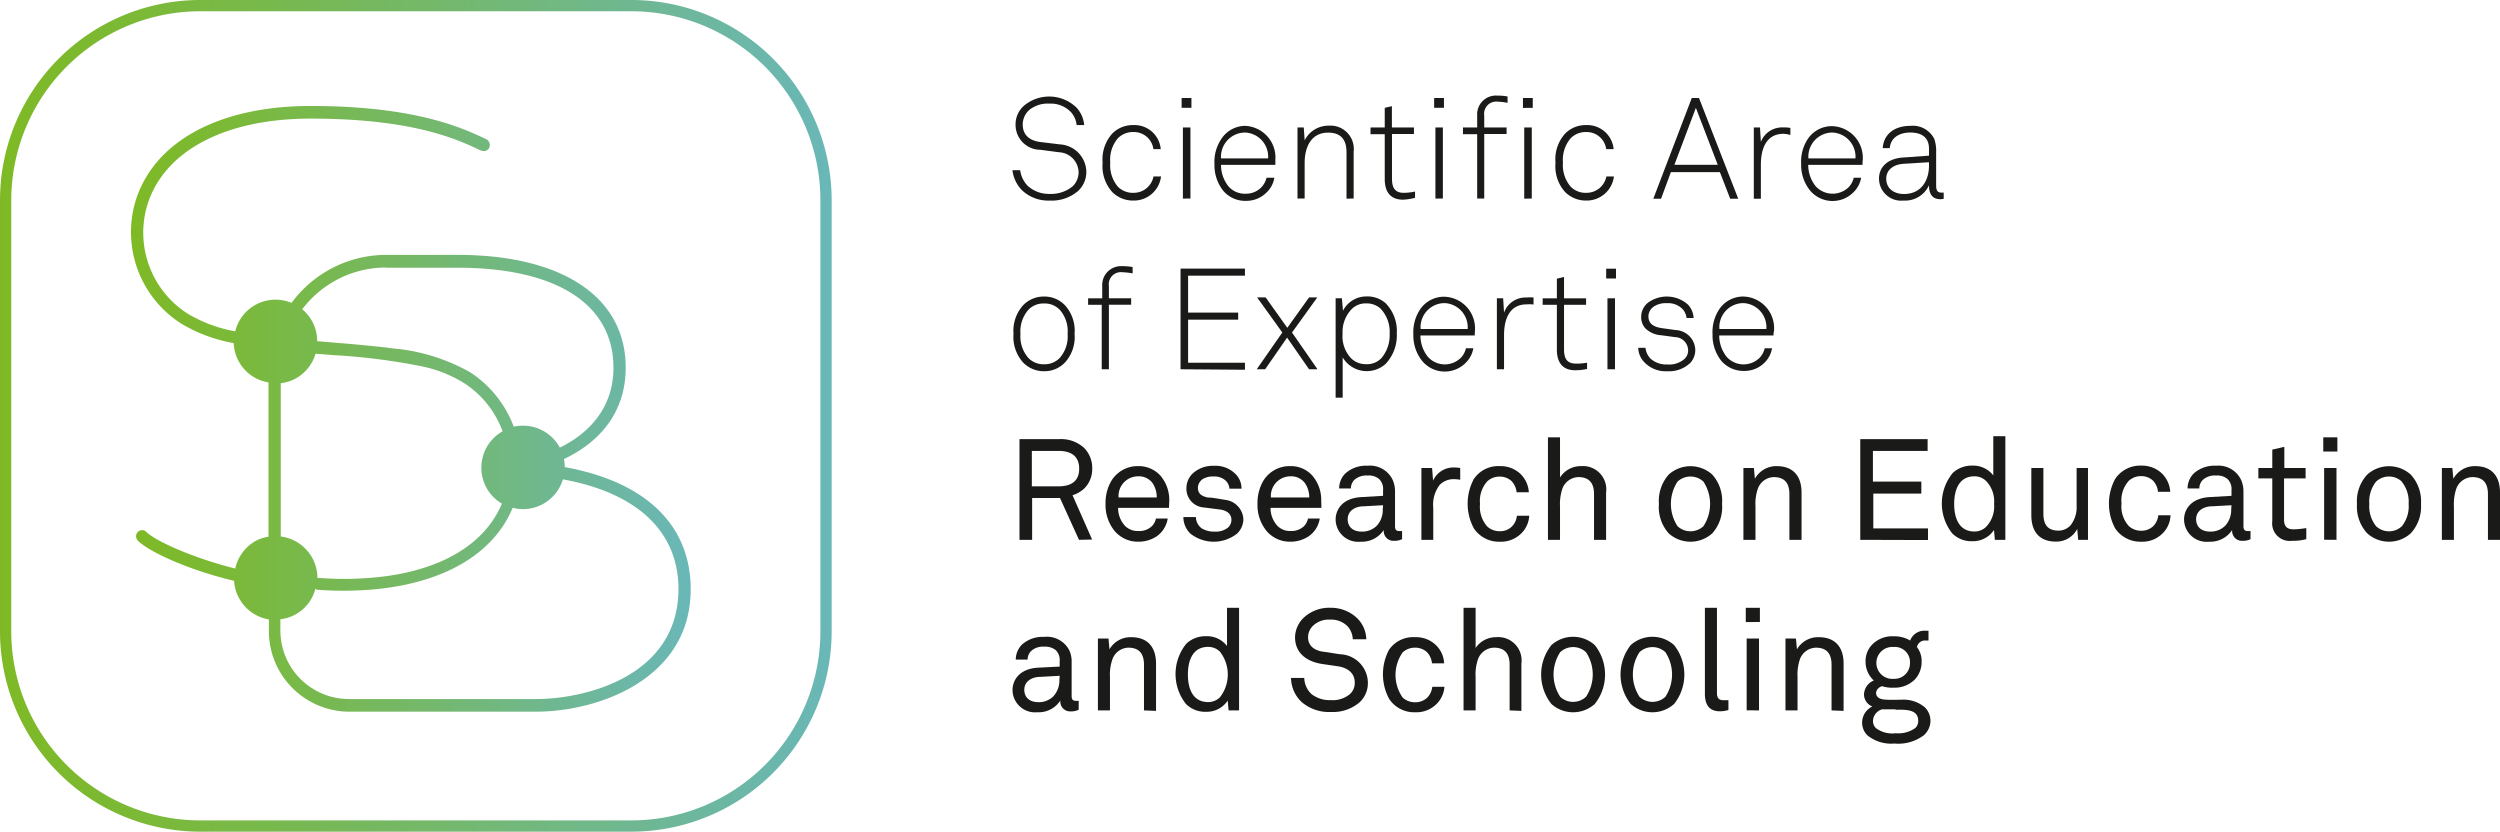 <?xml version="1.0" encoding="UTF-8"?>
<svg xmlns="http://www.w3.org/2000/svg" xmlns:xlink="http://www.w3.org/1999/xlink" id="Ebene_1" data-name="Ebene 1" viewBox="0 0 255.03 84.84">
  <defs>
    <style>.cls-1{fill:#1a1a18;}.cls-2{fill:url(#Unbenannter_Verlauf_6);}.cls-3{fill:url(#Unbenannter_Verlauf_6-2);}</style>
    <linearGradient id="Unbenannter_Verlauf_6" x1="13.34" y1="41.68" x2="70.46" y2="41.68" gradientUnits="userSpaceOnUse">
      <stop offset="0" stop-color="#7eb925"></stop>
      <stop offset="0.17" stop-color="#7bb937"></stop>
      <stop offset="0.5" stop-color="#75b867"></stop>
      <stop offset="0.97" stop-color="#6ab7b3"></stop>
      <stop offset="1" stop-color="#69b7b7"></stop>
    </linearGradient>
    <linearGradient id="Unbenannter_Verlauf_6-2" x1="0" y1="42.42" x2="84.84" y2="42.42" xlink:href="#Unbenannter_Verlauf_6"></linearGradient>
  </defs>
  <path class="cls-1" d="M110,19.46a4.1,4.1,0,0,1-2.92,1,3.87,3.87,0,0,1-2.87-1.1,3.51,3.51,0,0,1-.93-2h.79a2.82,2.82,0,0,0,.75,1.58,3.19,3.19,0,0,0,2.26.84,3.46,3.46,0,0,0,2.34-.77,2,2,0,0,0,.61-1.48,2.1,2.1,0,0,0-2-2l-1.91-.25a2.54,2.54,0,0,1-2.52-2.59,2.51,2.51,0,0,1,.9-1.94,4,4,0,0,1,5.32.23,3,3,0,0,1,.78,1.78h-.77a2.36,2.36,0,0,0-.56-1.3,2.86,2.86,0,0,0-2.24-.89,3,3,0,0,0-2,.62,2,2,0,0,0-.7,1.5c0,1.22.87,1.68,1.81,1.8l2,.24a2.86,2.86,0,0,1,2.68,2.8A2.64,2.64,0,0,1,110,19.46Z"></path>
  <path class="cls-1" d="M115.61,20.46a3,3,0,0,1-2.13-.85,3.94,3.94,0,0,1-1-3,3.94,3.94,0,0,1,1-3,2.94,2.94,0,0,1,2.13-.85,2.69,2.69,0,0,1,2.8,2.45h-.75a2,2,0,0,0-2-1.74,2.17,2.17,0,0,0-1.61.62,3.36,3.36,0,0,0-.79,2.48,3.39,3.39,0,0,0,.79,2.49,2.16,2.16,0,0,0,1.61.61A2.05,2.05,0,0,0,117.67,18h.77A2.79,2.79,0,0,1,115.61,20.46Z"></path>
  <path class="cls-1" d="M120.54,11V10h1v1Zm.13,9.26V13h.77v7.25Z"></path>
  <path class="cls-1" d="M130.1,16.82h-5.54a3.5,3.5,0,0,0,.75,2.18,2.19,2.19,0,0,0,1.76.76,2.16,2.16,0,0,0,1.58-.63,2.1,2.1,0,0,0,.55-1H130a2.66,2.66,0,0,1-.81,1.52,2.91,2.91,0,0,1-2.07.84,2.94,2.94,0,0,1-2.31-1,4.18,4.18,0,0,1-.92-2.75,4.16,4.16,0,0,1,.71-2.58A2.92,2.92,0,0,1,127,12.84a3.23,3.23,0,0,1,3.1,3.5C130.11,16.52,130.1,16.65,130.1,16.82ZM127,13.52a2.47,2.47,0,0,0-2.44,2.64h4.8A2.46,2.46,0,0,0,127,13.52Z"></path>
  <path class="cls-1" d="M137.36,20.27V15.53c0-1.26-.55-2-1.87-2-1.78,0-2.4,1.53-2.4,3.1v3.62h-.73V13H133l.09,1.32a2.71,2.71,0,0,1,2.45-1.5,2.38,2.38,0,0,1,2.55,2.65v4.78Z"></path>
  <path class="cls-1" d="M143.13,20.37c-1.34,0-1.87-.85-1.87-2.11V13.69h-1.45V13h1.45V11l.73-.17V13h2.25v.67H142v4.54c0,.85.23,1.46,1.2,1.46a5.63,5.63,0,0,0,1.15-.13v.64A5.6,5.6,0,0,1,143.13,20.37Z"></path>
  <path class="cls-1" d="M146.3,11V10h1v1Zm.13,9.26V13h.76v7.25Z"></path>
  <path class="cls-1" d="M152.79,10.37a1.24,1.24,0,0,0-1.38,1.41V13h2.28v.67h-2.28v6.58h-.72V13.69h-1.45V13h1.45V11.75a1.91,1.91,0,0,1,2-2,6.12,6.12,0,0,1,1.1.09v.65A7.07,7.07,0,0,0,152.79,10.37Zm2.57.64V10h1v1Zm.13,9.26V13h.77v7.25Z"></path>
  <path class="cls-1" d="M161.81,20.46a3,3,0,0,1-2.13-.85,3.9,3.9,0,0,1-1-3,3.9,3.9,0,0,1,1-3,2.94,2.94,0,0,1,2.13-.85,2.7,2.7,0,0,1,2.8,2.45h-.76a2,2,0,0,0-2-1.74,2.15,2.15,0,0,0-1.61.62,3.37,3.37,0,0,0-.8,2.48,3.4,3.4,0,0,0,.8,2.49,2.15,2.15,0,0,0,1.61.61A2.06,2.06,0,0,0,163.87,18h.77A2.8,2.8,0,0,1,161.81,20.46Z"></path>
  <path class="cls-1" d="M176.5,20.27l-1.05-2.71h-5l-1,2.71h-.79L172.58,10h.74l4,10.27ZM173,11l-2.19,5.81h4.42Z"></path>
  <path class="cls-1" d="M181.94,13.65c-1.82,0-2.31,1.62-2.31,3.14v3.48h-.72V13h.63l.09,1.47A2.33,2.33,0,0,1,181.94,13a3.3,3.3,0,0,1,.7.05v.72A2.77,2.77,0,0,0,181.94,13.65Z"></path>
  <path class="cls-1" d="M190,16.82h-5.54a3.51,3.51,0,0,0,.76,2.18,2.35,2.35,0,0,0,3.33.13,2,2,0,0,0,.55-1h.76a2.73,2.73,0,0,1-.82,1.52,3,3,0,0,1-4.37-.19,4.14,4.14,0,0,1-.93-2.75,4.16,4.16,0,0,1,.71-2.58,2.94,2.94,0,0,1,2.46-1.26,3.23,3.23,0,0,1,3.11,3.5C190,16.52,190,16.65,190,16.82Zm-3.09-3.3a2.46,2.46,0,0,0-2.43,2.64h4.8A2.47,2.47,0,0,0,186.92,13.52Z"></path>
  <path class="cls-1" d="M197.93,20.32c-.9,0-1.15-.66-1.15-1.42a2.68,2.68,0,0,1-2.61,1.56,2.26,2.26,0,0,1-2.49-2.23c0-1.29,1-2.06,2.44-2.16l2.66-.19v-.71c0-1.2-.81-1.65-1.91-1.65s-2,.52-2.09,1.59h-.72c.1-1.46,1.24-2.27,2.81-2.27a2.45,2.45,0,0,1,2.45,1.33,3.84,3.84,0,0,1,.19,1.39v3.31c0,.49.07.78.56.78h.21v.63A1.48,1.48,0,0,1,197.93,20.32Zm-1.15-3.77-2.59.16c-1.07.07-1.77.64-1.77,1.52,0,1,.78,1.56,1.81,1.56,1.83,0,2.55-1.47,2.55-2.87Z"></path>
  <path class="cls-1" d="M108.62,37a2.89,2.89,0,0,1-2.11.87,2.93,2.93,0,0,1-2.12-.87,3.89,3.89,0,0,1-1-2.94,3.89,3.89,0,0,1,1-2.94,2.93,2.93,0,0,1,2.12-.87,2.89,2.89,0,0,1,2.11.87,3.85,3.85,0,0,1,1,2.94A3.85,3.85,0,0,1,108.62,37Zm-.52-5.4a2.08,2.08,0,0,0-1.59-.64,2.1,2.1,0,0,0-1.6.64,3.33,3.33,0,0,0-.81,2.46,3.33,3.33,0,0,0,.81,2.46,2.14,2.14,0,0,0,1.6.64,2.12,2.12,0,0,0,1.59-.64,3.33,3.33,0,0,0,.81-2.46A3.33,3.33,0,0,0,108.1,31.59Z"></path>
  <path class="cls-1" d="M114.5,27.77a1.24,1.24,0,0,0-1.38,1.41v1.25h2.27v.66h-2.27v6.58h-.73V31.09H111v-.66h1.44V29.15a1.92,1.92,0,0,1,2-2,6.2,6.2,0,0,1,1.1.09v.65A7.07,7.07,0,0,0,114.5,27.77Z"></path>
  <path class="cls-1" d="M120.43,37.67V27.4H127v.72H121.2v3.77h5.11v.72H121.2V37H127v.72Z"></path>
  <path class="cls-1" d="M133.54,37.67l-2.24-3.23-2.24,3.23h-.86l2.61-3.75-2.57-3.58h.87l2.21,3.1,2.22-3.1h.84l-2.58,3.58,2.6,3.75Z"></path>
  <path class="cls-1" d="M141.36,37.11a2.86,2.86,0,0,1-4.39-.65v4.11h-.72V30.43h.64L137,31.7a2.67,2.67,0,0,1,2.41-1.46,2.81,2.81,0,0,1,1.93.68A4.07,4.07,0,0,1,142.49,34,4.23,4.23,0,0,1,141.36,37.11Zm-.56-5.66a2.13,2.13,0,0,0-1.44-.5,2,2,0,0,0-1.47.58,3.36,3.36,0,0,0-.93,2.52,3.25,3.25,0,0,0,.91,2.54,2.14,2.14,0,0,0,1.52.56,2,2,0,0,0,1.55-.64,3.61,3.61,0,0,0,.82-2.46A3.43,3.43,0,0,0,140.8,31.45Z"></path>
  <path class="cls-1" d="M150.44,34.22H144.9a3.51,3.51,0,0,0,.76,2.18,2.32,2.32,0,0,0,3.33.13,2,2,0,0,0,.55-1h.76a2.73,2.73,0,0,1-.82,1.52,3,3,0,0,1-4.37-.19,4.14,4.14,0,0,1-.93-2.75,4.18,4.18,0,0,1,.71-2.58,2.94,2.94,0,0,1,2.46-1.26,3.23,3.23,0,0,1,3.11,3.5C150.46,33.92,150.44,34.05,150.44,34.22Zm-3.09-3.3a2.46,2.46,0,0,0-2.43,2.64h4.8A2.47,2.47,0,0,0,147.35,30.92Z"></path>
  <path class="cls-1" d="M155.73,31.05c-1.81,0-2.3,1.62-2.3,3.14v3.48h-.73V30.43h.64l.09,1.46a2.33,2.33,0,0,1,2.3-1.54,3.35,3.35,0,0,1,.71,0v.72A2.81,2.81,0,0,0,155.73,31.05Z"></path>
  <path class="cls-1" d="M160.69,37.77c-1.34,0-1.87-.85-1.87-2.11V31.09h-1.45v-.66h1.45v-2l.73-.18v2.18h2.25v.66h-2.25v4.54c0,.85.23,1.46,1.2,1.46A5.71,5.71,0,0,0,161.9,37v.64A5.6,5.6,0,0,1,160.69,37.77Z"></path>
  <path class="cls-1" d="M163.85,28.41v-1h1v1Zm.13,9.26V30.43h.77v7.24Z"></path>
  <path class="cls-1" d="M172.45,37a3.12,3.12,0,0,1-2.35.87,3,3,0,0,1-2.37-.93,2.16,2.16,0,0,1-.61-1.46h.74a1.84,1.84,0,0,0,.53,1.12,2.42,2.42,0,0,0,1.71.58,2.37,2.37,0,0,0,1.71-.54,1.19,1.19,0,0,0,.4-.93,1.37,1.37,0,0,0-1.34-1.32l-1.4-.19a2.53,2.53,0,0,1-1.64-.72,1.7,1.7,0,0,1-.41-1.15,1.86,1.86,0,0,1,.63-1.4,3.24,3.24,0,0,1,4.17.17,2.2,2.2,0,0,1,.55,1.34h-.72a1.66,1.66,0,0,0-.37-.87,2.05,2.05,0,0,0-1.65-.64,2.16,2.16,0,0,0-1.3.33,1.21,1.21,0,0,0-.57,1c0,.61.31,1.07,1.41,1.22l1.37.19a2.09,2.09,0,0,1,2,2A1.94,1.94,0,0,1,172.45,37Z"></path>
  <path class="cls-1" d="M180.92,34.22h-5.54a3.51,3.51,0,0,0,.76,2.18,2.32,2.32,0,0,0,3.33.13,2.1,2.1,0,0,0,.55-1h.75A2.66,2.66,0,0,1,180,37a2.89,2.89,0,0,1-2.07.84,3,3,0,0,1-2.31-1,4.18,4.18,0,0,1-.92-2.75,4.18,4.18,0,0,1,.71-2.58,2.94,2.94,0,0,1,2.46-1.26,3.23,3.23,0,0,1,3.1,3.5C180.93,33.92,180.92,34.05,180.92,34.22Zm-3.09-3.3a2.46,2.46,0,0,0-2.43,2.64h4.79A2.46,2.46,0,0,0,177.83,30.92Z"></path>
  <path class="cls-1" d="M110.07,55.07l-1.94-4.27h-2.84v4.27H104V44.8h4a3.48,3.48,0,0,1,2.61.91,2.92,2.92,0,0,1,.81,2.09,2.79,2.79,0,0,1-.78,2,3.11,3.11,0,0,1-1.23.72l2,4.52ZM108,46h-2.74v3.61H108c1.22,0,2.09-.49,2.09-1.79S109.25,46,108,46Z"></path>
  <path class="cls-1" d="M119.25,51.81h-5.19a2.69,2.69,0,0,0,.71,1.84,1.83,1.83,0,0,0,1.35.52,1.86,1.86,0,0,0,1.36-.47,1.54,1.54,0,0,0,.44-.8h1.2A2.73,2.73,0,0,1,118,54.71a3.35,3.35,0,0,1-1.87.55,3.09,3.09,0,0,1-2.43-1.1,4.15,4.15,0,0,1-.92-2.73,4.42,4.42,0,0,1,.57-2.34,3.13,3.13,0,0,1,2.77-1.54,3,3,0,0,1,2.23.94,3.83,3.83,0,0,1,.93,2.58Zm-1.69-2.55a1.74,1.74,0,0,0-1.45-.67,2,2,0,0,0-2,2.16H118A2.55,2.55,0,0,0,117.56,49.26Z"></path>
  <path class="cls-1" d="M126.2,54.43a3.84,3.84,0,0,1-4.77,0,2.34,2.34,0,0,1-.71-1.68H122a1.44,1.44,0,0,0,.59,1.15,2.4,2.4,0,0,0,1.32.33,2,2,0,0,0,1.35-.4,1.06,1.06,0,0,0,.36-.8c0-.55-.39-.94-1.14-1.05l-1.65-.21a1.91,1.91,0,0,1-1.8-2,2.08,2.08,0,0,1,.61-1.44,3,3,0,0,1,2.16-.81,2.88,2.88,0,0,1,2.33.93,2.08,2.08,0,0,1,.52,1.4h-1.23A1.3,1.3,0,0,0,125,49a1.69,1.69,0,0,0-1.2-.39,2,2,0,0,0-.86.14,1.11,1.11,0,0,0-.74,1c0,.61.38.87,1,1,.4,0,1,.11,1.77.24a2.09,2.09,0,0,1,1.87,2A2.07,2.07,0,0,1,126.2,54.43Z"></path>
  <path class="cls-1" d="M134.8,51.81h-5.19a2.69,2.69,0,0,0,.71,1.84,1.79,1.79,0,0,0,1.34.52A1.9,1.9,0,0,0,133,53.7a1.61,1.61,0,0,0,.43-.8h1.2a2.69,2.69,0,0,1-1.13,1.81,3.35,3.35,0,0,1-1.87.55,3.11,3.11,0,0,1-2.43-1.1,4.15,4.15,0,0,1-.92-2.73,4.51,4.51,0,0,1,.57-2.34,3.13,3.13,0,0,1,2.77-1.54,2.94,2.94,0,0,1,2.23.94,3.78,3.78,0,0,1,.93,2.58Zm-1.7-2.55a1.73,1.73,0,0,0-1.45-.67,2,2,0,0,0-2,2.16h3.91A2.55,2.55,0,0,0,133.1,49.26Z"></path>
  <path class="cls-1" d="M142.22,55.17a1,1,0,0,1-1.06-1.11h0a2.66,2.66,0,0,1-2.36,1.2A2.3,2.3,0,0,1,136.25,53c0-.94.61-2.17,2.61-2.29l2.23-.13V50a1.41,1.41,0,0,0-.38-1.11,1.61,1.61,0,0,0-1.2-.38,1.86,1.86,0,0,0-1.34.43,1.24,1.24,0,0,0-.36.89h-1.2a2.14,2.14,0,0,1,.64-1.54,3.15,3.15,0,0,1,2.26-.78A2.56,2.56,0,0,1,142.09,49a2.88,2.88,0,0,1,.22,1.13v3.55c0,.39.16.49.4.49a2,2,0,0,0,.32,0V55A1.71,1.71,0,0,1,142.22,55.17Zm-1.13-3.63-2,.11c-.74,0-1.61.39-1.61,1.32,0,.65.4,1.26,1.45,1.26a2.11,2.11,0,0,0,1.51-.59,2.39,2.39,0,0,0,.62-1.67Z"></path>
  <path class="cls-1" d="M148.27,48.88a2,2,0,0,0-1.4.58,3.31,3.31,0,0,0-.66,2.35v3.26H145V47.74h1.09l.1,1.29a2.28,2.28,0,0,1,2.19-1.34,3.79,3.79,0,0,1,.58.05v1.2A4,4,0,0,0,148.27,48.88Z"></path>
  <path class="cls-1" d="M155.14,54.46a2.91,2.91,0,0,1-2.12.8,3.06,3.06,0,0,1-2.68-1.38,5.33,5.33,0,0,1,0-5A3,3,0,0,1,153,47.55a2.94,2.94,0,0,1,2.09.78,2.85,2.85,0,0,1,.87,1.89h-1.25a1.9,1.9,0,0,0-.52-1.15,1.74,1.74,0,0,0-1.19-.45,1.84,1.84,0,0,0-1.28.48,3,3,0,0,0-.74,2.31,3,3,0,0,0,.74,2.3,1.84,1.84,0,0,0,1.28.48,1.69,1.69,0,0,0,1.24-.49,1.79,1.79,0,0,0,.5-1.09H156A2.71,2.71,0,0,1,155.14,54.46Z"></path>
  <path class="cls-1" d="M162.61,55.07V50.42c0-1.1-.45-1.75-1.61-1.75a1.8,1.8,0,0,0-1.6,1.13,4.93,4.93,0,0,0-.26,1.87v3.4h-1.23V44.61h1.23v4.1a2.51,2.51,0,0,1,2.15-1.16,2.38,2.38,0,0,1,2.55,2.7v4.82Z"></path>
  <path class="cls-1" d="M174.67,54.41a3.32,3.32,0,0,1-4.44,0,4,4,0,0,1-1-3,4.06,4.06,0,0,1,1-3,3.32,3.32,0,0,1,4.44,0,4,4,0,0,1,1,3A4,4,0,0,1,174.67,54.41Zm-.9-5.28a1.94,1.94,0,0,0-2.64,0,4.15,4.15,0,0,0,0,4.55,1.94,1.94,0,0,0,2.64,0,4.15,4.15,0,0,0,0-4.55Z"></path>
  <path class="cls-1" d="M182.54,55.07V50.42c0-1.1-.45-1.75-1.61-1.75a1.79,1.79,0,0,0-1.59,1.13,4.74,4.74,0,0,0-.26,1.87v3.4h-1.23V47.74h1.07l.1,1.1a2.49,2.49,0,0,1,2.22-1.29c1.67,0,2.54,1,2.54,2.7v4.82Z"></path>
  <path class="cls-1" d="M189.77,55.07V44.8h6.87V46h-5.58v3.13H196v1.22h-4.9v3.55h5.58v1.19Z"></path>
  <path class="cls-1" d="M203.5,55.07l-.09-1a2.58,2.58,0,0,1-2.19,1.14,2.76,2.76,0,0,1-2.07-.8,4.91,4.91,0,0,1,.06-6.17,2.84,2.84,0,0,1,2-.74,2.57,2.57,0,0,1,2.13,1v-4h1.23V55.07Zm-.89-6a1.69,1.69,0,0,0-1.19-.48c-1.63,0-2.07,1.47-2.07,2.82s.44,2.81,2.07,2.81a1.69,1.69,0,0,0,1.19-.48,3,3,0,0,0,.81-2.33A3,3,0,0,0,202.61,49.07Z"></path>
  <path class="cls-1" d="M212,55.07l-.1-1.11a2.39,2.39,0,0,1-2.18,1.29c-1.66,0-2.5-1-2.5-2.7V47.74h1.23v4.64c0,1.1.4,1.75,1.56,1.75a1.66,1.66,0,0,0,1.22-.55,3,3,0,0,0,.61-2V47.74H213v7.33Z"></path>
  <path class="cls-1" d="M220.56,54.46a2.9,2.9,0,0,1-2.11.8,3.09,3.09,0,0,1-2.69-1.38,5.33,5.33,0,0,1,0-5,3.05,3.05,0,0,1,2.67-1.38,2.94,2.94,0,0,1,2.09.78,2.85,2.85,0,0,1,.87,1.89h-1.25a1.9,1.9,0,0,0-.52-1.15,1.74,1.74,0,0,0-1.19-.45,1.83,1.83,0,0,0-1.27.48,3,3,0,0,0-.74,2.31,3,3,0,0,0,.74,2.3,1.83,1.83,0,0,0,1.27.48,1.73,1.73,0,0,0,1.25-.49,1.84,1.84,0,0,0,.49-1.09h1.25A2.72,2.72,0,0,1,220.56,54.46Z"></path>
  <path class="cls-1" d="M228.77,55.17a1,1,0,0,1-1.06-1.11h0a2.66,2.66,0,0,1-2.36,1.2A2.3,2.3,0,0,1,222.8,53c0-.94.61-2.17,2.61-2.29l2.23-.13V50a1.44,1.44,0,0,0-.38-1.11,1.61,1.61,0,0,0-1.2-.38,1.82,1.82,0,0,0-1.33.43,1.21,1.21,0,0,0-.37.89h-1.2a2.14,2.14,0,0,1,.64-1.54,3.15,3.15,0,0,1,2.26-.78A2.56,2.56,0,0,1,228.64,49a2.88,2.88,0,0,1,.22,1.13v3.55c0,.39.16.49.4.49a2,2,0,0,0,.32,0V55A1.71,1.71,0,0,1,228.77,55.17Zm-1.13-3.63-2,.11c-.74,0-1.61.39-1.61,1.32,0,.65.4,1.26,1.45,1.26a2.11,2.11,0,0,0,1.51-.59,2.39,2.39,0,0,0,.62-1.67Z"></path>
  <path class="cls-1" d="M233.8,55.17a1.79,1.79,0,0,1-2-2V48.8h-1.42V47.74h1.42V45.87l1.23-.29v2.16h2.17V48.8H233V53c0,.71.3,1,1,1a9.11,9.11,0,0,0,1.27-.13V55A5.31,5.31,0,0,1,233.8,55.17Z"></path>
  <path class="cls-1" d="M237,46.06V44.61h1.44v1.45Zm.09,9V47.74h1.26v7.33Z"></path>
  <path class="cls-1" d="M245.92,54.41a3.31,3.31,0,0,1-4.43,0,4,4,0,0,1-1.05-3,4,4,0,0,1,1.05-3,3.31,3.31,0,0,1,4.43,0,4,4,0,0,1,1.05,3A4,4,0,0,1,245.92,54.41Zm-.9-5.28a1.92,1.92,0,0,0-2.63,0,3.26,3.26,0,0,0-.69,2.28,3.25,3.25,0,0,0,.69,2.27,1.92,1.92,0,0,0,2.63,0,3.25,3.25,0,0,0,.69-2.27A3.26,3.26,0,0,0,245,49.13Z"></path>
  <path class="cls-1" d="M253.8,55.07V50.42c0-1.1-.45-1.75-1.61-1.75a1.8,1.8,0,0,0-1.6,1.13,4.93,4.93,0,0,0-.26,1.87v3.4H249.1V47.74h1.07l.1,1.1a2.5,2.5,0,0,1,2.22-1.29c1.67,0,2.54,1,2.54,2.7v4.82Z"></path>
  <path class="cls-1" d="M109.23,72.57a1,1,0,0,1-1.06-1.11h0a2.65,2.65,0,0,1-2.36,1.2,2.3,2.3,0,0,1-2.52-2.26c0-.94.61-2.17,2.61-2.29L108.1,68v-.54a1.44,1.44,0,0,0-.37-1.11,1.68,1.68,0,0,0-1.21-.38,1.78,1.78,0,0,0-1.33.44,1.2,1.2,0,0,0-.36.88h-1.21a2.18,2.18,0,0,1,.64-1.54,3.15,3.15,0,0,1,2.26-.78,2.56,2.56,0,0,1,2.58,1.41,2.71,2.71,0,0,1,.22,1.13V71c0,.39.16.49.41.49a1.77,1.77,0,0,0,.31,0v.91A1.69,1.69,0,0,1,109.23,72.57Zm-1.13-3.63-2,.11c-.74,0-1.61.39-1.61,1.32,0,.65.41,1.26,1.45,1.26a2.08,2.08,0,0,0,1.51-.59,2.39,2.39,0,0,0,.62-1.67Z"></path>
  <path class="cls-1" d="M116.7,72.47V67.82c0-1.1-.45-1.75-1.61-1.75a1.78,1.78,0,0,0-1.59,1.13,4.75,4.75,0,0,0-.27,1.87v3.4H112V65.14h1.08l.1,1.1A2.48,2.48,0,0,1,115.39,65c1.67,0,2.54,1,2.54,2.7v4.82Z"></path>
  <path class="cls-1" d="M125.33,72.47l-.09-1a2.56,2.56,0,0,1-2.19,1.14,2.76,2.76,0,0,1-2.07-.8,4.91,4.91,0,0,1,.06-6.17,2.87,2.87,0,0,1,2-.74,2.57,2.57,0,0,1,2.13,1V62h1.23V72.47Zm-.89-6a1.69,1.69,0,0,0-1.19-.48c-1.63,0-2.07,1.47-2.07,2.82s.44,2.81,2.07,2.81a1.69,1.69,0,0,0,1.19-.48,3.77,3.77,0,0,0,0-4.67Z"></path>
  <path class="cls-1" d="M138.71,71.63a4.16,4.16,0,0,1-2.91,1,4.3,4.3,0,0,1-3-1,3.43,3.43,0,0,1-1.1-2.47h1.35a2.36,2.36,0,0,0,.72,1.63,3,3,0,0,0,2,.63,2.72,2.72,0,0,0,1.91-.59,1.51,1.51,0,0,0,.52-1.2c0-.8-.5-1.47-1.72-1.66l-1.63-.24c-1.53-.24-2.74-1.09-2.74-2.73a2.83,2.83,0,0,1,.9-2,3.81,3.81,0,0,1,2.7-1,3.88,3.88,0,0,1,2.67,1,3.12,3.12,0,0,1,1,2.21H138a2.13,2.13,0,0,0-.5-1.29,2.35,2.35,0,0,0-1.82-.71,2.3,2.3,0,0,0-1.82.71,1.62,1.62,0,0,0-.42,1.11c0,.93.77,1.35,1.53,1.45.58.07,1.15.18,1.72.26a2.94,2.94,0,0,1,2.85,2.92A2.66,2.66,0,0,1,138.71,71.63Z"></path>
  <path class="cls-1" d="M146.5,71.86a2.91,2.91,0,0,1-2.12.8,3.06,3.06,0,0,1-2.68-1.38,5.33,5.33,0,0,1,0-5A3,3,0,0,1,144.37,65a2.9,2.9,0,0,1,2.08.78,2.76,2.76,0,0,1,.87,1.89h-1.24a1.9,1.9,0,0,0-.52-1.15,1.76,1.76,0,0,0-1.19-.45,1.84,1.84,0,0,0-1.28.48,4,4,0,0,0,0,4.61,1.84,1.84,0,0,0,1.28.48,1.73,1.73,0,0,0,1.24-.49,1.85,1.85,0,0,0,.5-1.09h1.24A2.75,2.75,0,0,1,146.5,71.86Z"></path>
  <path class="cls-1" d="M154,72.47V67.82c0-1.1-.45-1.75-1.61-1.75a1.79,1.79,0,0,0-1.6,1.13,4.74,4.74,0,0,0-.26,1.87v3.4h-1.23V62h1.23v4.1A2.51,2.51,0,0,1,152.64,65a2.38,2.38,0,0,1,2.56,2.7v4.82Z"></path>
  <path class="cls-1" d="M162.69,71.81a3.31,3.31,0,0,1-4.43,0,4.83,4.83,0,0,1,0-6,3.31,3.31,0,0,1,4.43,0,4.83,4.83,0,0,1,0,6Zm-.9-5.28a1.92,1.92,0,0,0-2.63,0,4.15,4.15,0,0,0,0,4.55,1.92,1.92,0,0,0,2.63,0,4.1,4.1,0,0,0,0-4.55Z"></path>
  <path class="cls-1" d="M170.78,71.81a3.31,3.31,0,0,1-4.43,0,4.86,4.86,0,0,1,0-6,3.31,3.31,0,0,1,4.43,0,4.83,4.83,0,0,1,0,6Zm-.89-5.28a1.94,1.94,0,0,0-2.64,0,4.15,4.15,0,0,0,0,4.55,1.94,1.94,0,0,0,2.64,0,4.15,4.15,0,0,0,0-4.55Z"></path>
  <path class="cls-1" d="M175.45,72.56c-1.07,0-1.53-.64-1.53-1.8V62h1.23v8.68c0,.49.16.75.67.75h.5v1A3.07,3.07,0,0,1,175.45,72.56Z"></path>
  <path class="cls-1" d="M178.09,63.46V62h1.44v1.45Zm.09,9V65.14h1.26v7.33Z"></path>
  <path class="cls-1" d="M186.84,72.47V67.82c0-1.1-.45-1.75-1.61-1.75a1.8,1.8,0,0,0-1.6,1.13,4.93,4.93,0,0,0-.26,1.87v3.4h-1.23V65.14h1.07l.1,1.1A2.49,2.49,0,0,1,185.53,65c1.67,0,2.54,1,2.54,2.7v4.82Z"></path>
  <path class="cls-1" d="M196.26,75a4.34,4.34,0,0,1-3,.85,3.87,3.87,0,0,1-2.78-.85,1.83,1.83,0,0,1,.52-2.93,1.33,1.33,0,0,1-.85-1.23,1.59,1.59,0,0,1,1-1.42,2.59,2.59,0,0,1-.84-1.9,2.4,2.4,0,0,1,.69-1.78,2.86,2.86,0,0,1,2.18-.83,3.17,3.17,0,0,1,1.68.43,1.54,1.54,0,0,1,1.51-1l.36,0v1h-.28a.84.84,0,0,0-.9.67,2.32,2.32,0,0,1,.48,1.52,2.62,2.62,0,0,1-.66,1.75,2.89,2.89,0,0,1-2.19.87A3.26,3.26,0,0,1,192,70a.83.83,0,0,0-.62.65c0,.64.64.71,1.1.73s1.45,0,1.45,0a3.38,3.38,0,0,1,2.42.77,1.94,1.94,0,0,1,.58,1.43A2,2,0,0,1,196.26,75Zm-2.88-2.64H192a1.27,1.27,0,0,0-.93,1.16,1,1,0,0,0,.31.77,2.8,2.8,0,0,0,2,.51,3,3,0,0,0,2-.53,1,1,0,0,0,.3-.75C195.68,72.31,194.3,72.4,193.38,72.4ZM193.17,66a1.63,1.63,0,1,0,0,3.25,1.59,1.59,0,0,0,1.67-1.64A1.54,1.54,0,0,0,193.17,66Z"></path>
  <path class="cls-2" d="M57.61,47.65a4.56,4.56,0,0,0-.08-.82c3.5-1.66,6.3-4.63,6.3-9.33C63.83,30.33,57.41,26,46.66,26H39.39a12,12,0,0,0-9.65,4.9A4.22,4.22,0,0,0,24,33.8,14.3,14.3,0,0,1,19.15,32,9.81,9.81,0,0,1,15,21c1.67-5.57,7.9-8.9,16.68-8.9,10.47,0,15,2.12,17.37,3.26l.07,0a.6.6,0,0,0,.8-.32.67.67,0,0,0-.34-.85c-2.32-1.1-7.15-3.38-17.9-3.38-9.37,0-16.05,3.66-17.88,9.79A11.06,11.06,0,0,0,18.47,33a15.63,15.63,0,0,0,5.37,2,4.25,4.25,0,0,0,.47,1.78,4.21,4.21,0,0,0,3.08,2.23V54.75a4.06,4.06,0,0,0-1.25.4A4.26,4.26,0,0,0,24,58c-4.45-1.12-8.17-2.84-9.06-3.73a.61.61,0,0,0-.88,0,.63.63,0,0,0,0,.88c1.14,1.14,5.17,3,9.82,4.1a4.17,4.17,0,0,0,.47,1.7,4.25,4.25,0,0,0,3.08,2.24v1.2a8.22,8.22,0,0,0,8.21,8.21H54.68c6.34,0,15.78-3.32,15.78-12.48C70.46,53.53,65.83,49.14,57.61,47.65ZM31.9,57a4.26,4.26,0,0,0-3.26-2.27V39.09a4.2,4.2,0,0,0,1.43-.43,4.25,4.25,0,0,0,2.12-2.58l1,.08.86.07a63.34,63.34,0,0,1,9.12,1.17,13.24,13.24,0,0,1,4.17,1.68A9.94,9.94,0,0,1,50.27,42a10.17,10.17,0,0,1,1,2,4.26,4.26,0,0,0-1.69,5.67,4.16,4.16,0,0,0,1.62,1.7c-1.67,4-5.85,6.58-11.76,7.4a33.19,33.19,0,0,1-6.84.19.78.78,0,0,0-.22,0A4.22,4.22,0,0,0,31.9,57Zm7.49-29.69h7.27c10.12,0,15.92,3.72,15.92,10.21,0,4-2.41,6.65-5.47,8.14a4.27,4.27,0,0,0-4.7-2.13A11.38,11.38,0,0,0,48,38a19.4,19.4,0,0,0-7.95-2.46h0l-.6-.08c-1.45-.17-3-.31-4.5-.44H34.9l-2.44-.21h-.1a4.28,4.28,0,0,0-.46-1.93,4.39,4.39,0,0,0-1.07-1.33A10.73,10.73,0,0,1,39.39,27.29Zm15.29,44H35.6a7,7,0,0,1-7-7V63.17a4.17,4.17,0,0,0,3.57-3.1.51.51,0,0,0,.29.1c.89.06,1.75.09,2.6.09,8.71,0,15-3.07,17.24-8.46a4.2,4.2,0,0,0,3-.34,4.25,4.25,0,0,0,2.12-2.56C65,50.28,69.21,54.23,69.21,60.08,69.21,69,59.71,71.31,54.68,71.31Z"></path>
  <path class="cls-3" d="M64.42,0h-44A20.44,20.44,0,0,0,0,20.42v44A20.44,20.44,0,0,0,20.42,84.84h44A20.44,20.44,0,0,0,84.84,64.42v-44A20.44,20.44,0,0,0,64.42,0ZM83.69,64.42A19.29,19.29,0,0,1,64.42,83.69h-44A19.29,19.29,0,0,1,1.15,64.42v-44A19.29,19.29,0,0,1,20.42,1.15h44A19.29,19.29,0,0,1,83.69,20.42Z"></path>
</svg>
